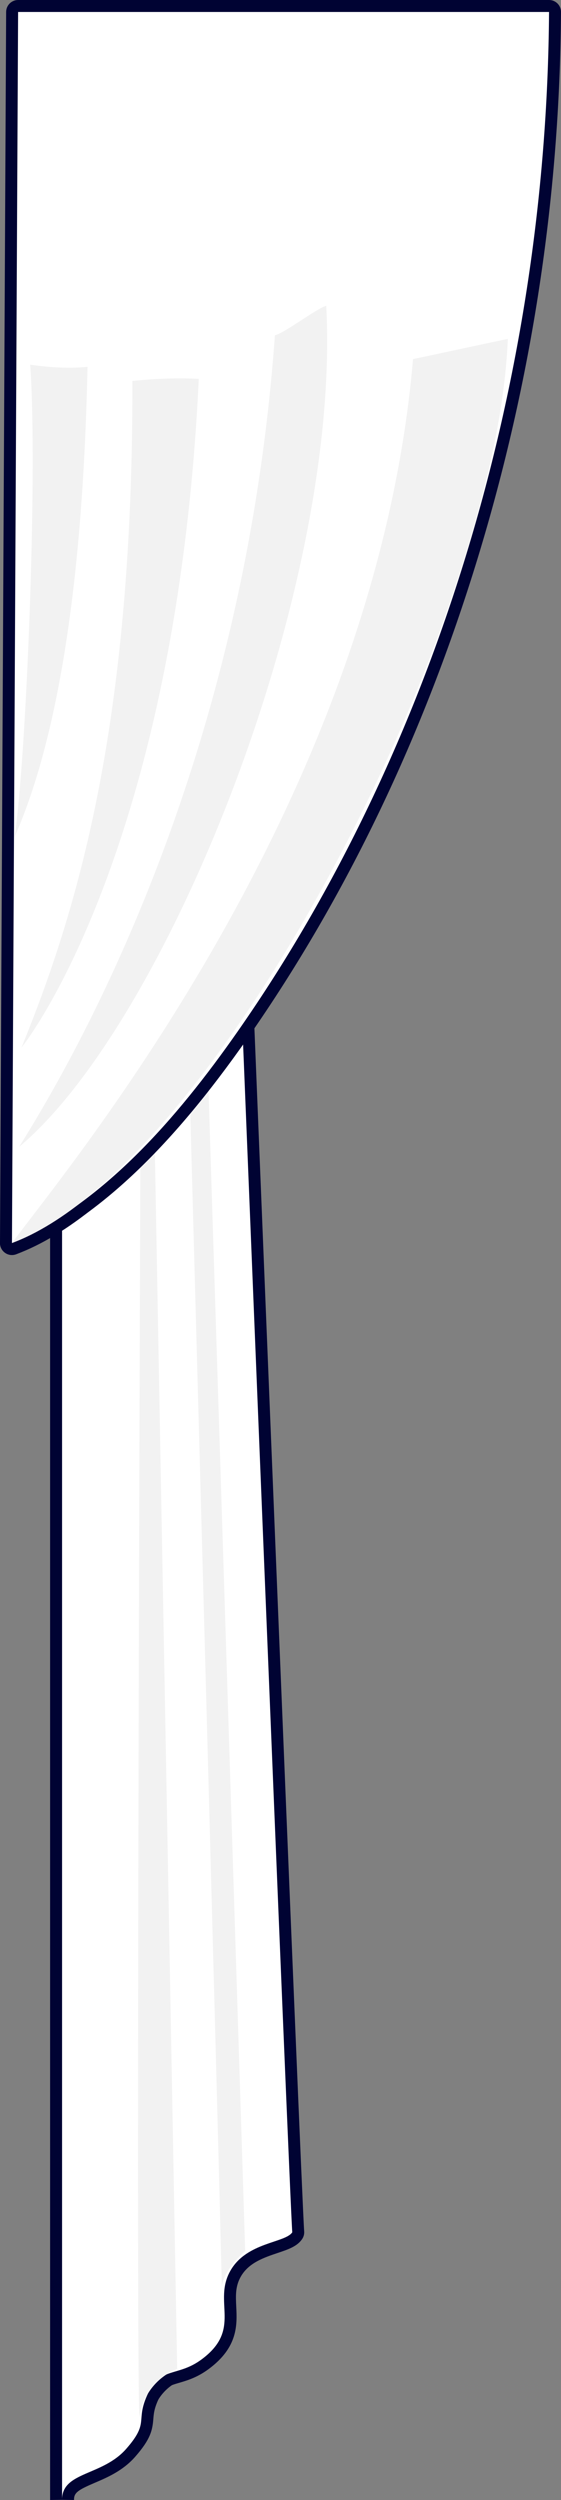 <?xml version="1.0" encoding="UTF-8"?><svg xmlns="http://www.w3.org/2000/svg" viewBox="0 0 281.37 1253.22"><rect x="0" y="0" width="281.37" height="1253.22" fill="#808080" stroke="none"/><defs><style>.cls-1{fill:#000333;}.cls-2{fill:#fff;}.cls-3{fill:#f2f2f2;mix-blend-mode:multiply;}.cls-4{isolation:isolate;}</style></defs><g class="cls-4"><g id="_レイヤー_2"><g id="_レイヤー_1-2"><g><g><path class="cls-1" d="M37.13,1253.22l-6-.09-6,.09V437.74c0-1.68,.71-3.29,1.95-4.42,1.24-1.14,2.9-1.69,4.57-1.55l87.64,7.63c3.01,.26,5.35,2.72,5.47,5.74,.27,6.58,26.54,658.16,27.8,673.39,.11,1.33-.23,2.67-.96,3.79-2.47,3.76-7.04,5.29-12.34,7.07-6.78,2.28-14.46,4.85-18.44,11.77-2.83,4.91-2.6,9.64-2.33,15.12,.44,9.09,.99,20.4-13.96,31.39-5.66,4.16-10.63,5.62-14.63,6.8-5.22,1.53-7.6,2.24-10.35,8.11-2.22,4.74-2.42,7.28-2.64,9.96-.46,5.72-1.34,10.14-9.11,19.01-6.15,7.01-13.95,10.35-20.22,13.03-8.35,3.57-10.46,4.94-10.46,8.46v.18Zm0-808.93v791.87c1.92-.97,3.88-1.81,5.74-2.61,5.69-2.43,11.57-4.95,15.92-9.91,5.74-6.54,5.9-8.62,6.18-12.06,.25-3.12,.59-7.38,3.73-14.09,5.05-10.77,11.84-12.77,17.83-14.54,3.58-1.05,6.95-2.04,10.91-4.96,9.76-7.18,9.49-12.73,9.08-21.14-.31-6.43-.67-13.73,3.91-21.69,6.25-10.86,17.54-14.65,25.02-17.16,1.6-.54,3.61-1.21,4.97-1.8-2.58-49.79-24.82-600.78-27.43-665.31l-75.86-6.61Z"/><path class="cls-1" d="M111.33,1154.87c-2.99,0-5.55-2.22-5.94-5.23-.13-1.03-.16-2.06-.11-3.08-2.28-94.96-16.38-608.09-16.52-613.31-.05-1.85,.75-3.62,2.18-4.79l9.15-7.55c1.77-1.46,4.21-1.78,6.29-.84,2.09,.94,3.45,2.99,3.53,5.28l19.06,602.95c.06,1.85-.74,3.63-2.17,4.81-3.78,3.16-9,9.36-9.51,13.73,.02,.66,.03,1.29,.04,1.9,.08,3.19-2.36,5.88-5.54,6.12-.16,.01-.31,.02-.46,.02Zm4.93-48.97c.19,7.34,.36,14.06,.52,20.1,.04-.04,.08-.08,.12-.11l-.63-19.99Z"/><path class="cls-1" d="M69.88,1217.68c-.12,0-.25,0-.38-.01-3.06-.19-5.49-2.66-5.62-5.72-1.74-39.37,.49-626.8,.59-651.79,0-1.74,.76-3.38,2.08-4.52l6.77-5.85c1.76-1.52,4.24-1.89,6.37-.94,2.12,.95,3.51,3.04,3.55,5.37l11.62,633.22c.05,2.64-1.64,5-4.14,5.82-.6,.2-12.37,4.39-14.92,19.42-.49,2.9-3.01,5-5.91,5Zm5.83-419.86c-.41,150.05-.73,327.21-.2,391.09,2.62-2.39,5.21-4.06,7.28-5.18l-7.08-385.91Z"/></g><g><path class="cls-2" d="M118.77,445.37s26.53,658.11,27.82,673.65c-3.53,5.37-22.76,4.89-30.96,19.14-9.15,15.91,6.11,29.41-14.64,44.67-12.02,8.84-20.36,3.33-26.86,17.2-6.5,13.87,1.17,13.87-10.83,27.56s-32.17,11.32-32.17,25.45c0,14.13,0-815.3,0-815.3l87.64,7.63Z"/><path class="cls-3" d="M94.76,533.08l9.15-7.55,19.06,602.95s-12.9,10.69-11.64,20.39c-2.11-89.23-16.58-615.79-16.58-615.79Z"/><path class="cls-3" d="M88.86,1187.56s-15.73,4.98-18.98,24.12c-1.75-39.67,.6-651.5,.6-651.5l6.77-5.85,11.62,633.22Z"/></g></g><g><g><path class="cls-1" d="M6,629.13c-1.15,0-2.3-.33-3.29-.99-1.7-1.12-2.72-3.01-2.71-5.04L3.08,5.97c.02-3.3,2.7-5.97,6-5.97H275.37c1.6,0,3.13,.64,4.26,1.77,1.13,1.13,1.75,2.67,1.74,4.27-.62,92.86-14.67,184.95-41.76,273.69-27.11,88.79-65.88,169.68-115.24,240.42-39.51,56.63-76.36,91.1-115.95,108.47-.77,.34-1.59,.51-2.41,.51ZM15.05,12l-3,601.62c34.37-17.56,67.16-49.73,102.47-100.33,48.64-69.71,86.87-149.47,113.61-237.06,26.17-85.71,40.02-174.57,41.18-264.23H15.05Z"/><path class="cls-1" d="M9.62,580.88c-1.4,0-2.81-.49-3.93-1.47-2.22-1.93-2.72-5.19-1.16-7.7,71.71-115.47,116.94-258.96,127.37-404.05,.19-2.63,2.07-4.82,4.63-5.42,1.71-.5,7.86-4.49,11.53-6.88,7.09-4.6,11.25-7.24,14.28-7.91,1.72-.38,3.52,.01,4.93,1.08,1.4,1.07,2.27,2.7,2.36,4.46,7.69,145.95-81.45,363.98-156.16,426.48-1.12,.93-2.48,1.4-3.85,1.4ZM143.6,172.18c-9.41,124.03-43.91,246.78-98.42,352.17,23.39-34.26,46.82-80.4,66.25-131.6,31.24-82.34,48.01-165.27,46.58-229.52-1.2,.76-2.38,1.53-3.4,2.2-4.61,2.99-8.16,5.27-11,6.75Z"/><path class="cls-1" d="M6,629.13c-1.84,0-3.63-.85-4.79-2.39-1.6-2.12-1.61-5.04-.04-7.17,2.3-3.12,5.32-7.06,9.14-12.04,42.96-56.04,173.68-226.6,190.87-428.04,.23-2.67,2.2-4.87,4.83-5.38,2.66-.52,12.48-2.63,21.99-4.67,11.22-2.41,22.82-4.9,25.63-5.43,1.8-.33,3.65,.17,5.03,1.36,1.38,1.2,2.14,2.96,2.07,4.78-2.86,69.27-36.99,172.43-89.07,269.23-25.24,46.91-52.91,88.8-80,121.12-30.03,35.83-58.14,58.79-83.54,68.24-.68,.25-1.39,.38-2.09,.38ZM212.73,184.97c-18.02,192.44-136.45,355.73-185.49,420.17,41.32-27.85,89.66-89.35,133.83-171.44,49.37-91.74,82.33-188.92,87.21-256.33-5,1.06-11.62,2.48-17.77,3.8-6.84,1.47-13.42,2.88-17.78,3.8Z"/><path class="cls-1" d="M10.73,531.21c-1.02,0-2.05-.26-2.99-.8-2.6-1.5-3.7-4.69-2.56-7.47,27.51-67.47,55.59-159.68,55.22-331.97,0-3.08,2.32-5.67,5.39-5.98,8.56-.88,21.45-1.78,34.25-1.05,3.29,.19,5.81,2.99,5.65,6.28-10.91,229.6-82.12,328.17-90.2,338.66-1.17,1.52-2.95,2.34-4.75,2.34ZM72.4,196.43c-.16,116.85-13.4,196.99-30.61,257.67,3.57-8.76,7.21-18.44,10.85-29.06,22.51-65.84,36.22-142.97,40.77-229.33-7.57-.14-14.93,.24-21,.73Z"/><path class="cls-1" d="M7.32,425.57c-.55,0-1.12-.08-1.67-.24-2.89-.84-4.71-3.69-4.26-6.66,5.52-36.51,11.79-179.19,7.77-235.43-.13-1.81,.57-3.58,1.89-4.81,1.32-1.24,3.14-1.81,4.93-1.55,10.48,1.48,19.18,1.81,27.37,1.04,1.7-.17,3.4,.42,4.65,1.58,1.25,1.17,1.95,2.81,1.91,4.53-2.49,109.07-14.62,186.9-37.09,237.96-.98,2.22-3.16,3.58-5.49,3.58Zm14.24-235.93c2.21,43.34-.21,123.73-3.72,179.36,11.36-45.4,17.92-104.48,19.9-178.73-5.09,.15-10.41-.06-16.18-.64Z"/></g><g><path class="cls-2" d="M6,623.13c45.39-19.91,82.15-61.57,113.44-106.41C217.9,375.61,274.13,191.43,275.37,6H9.08s-3.08,617.13-3.08,617.13Z"/><path class="cls-3" d="M9.62,574.88c23.95-38.56,112.39-185.97,128.26-406.79,4.87-1.13,21.42-13.82,25.75-14.77,7.56,143.59-80.5,360.06-154.01,421.56Z"/><path class="cls-3" d="M6,623.13c28.42-38.56,182.31-222.32,201.15-443.13,5.78-1.13,42.42-9.13,47.56-10.09-5.96,144.66-146.76,415.29-248.71,453.22Z"/><path class="cls-3" d="M66.4,190.96c10.71-1.1,22.57-1.64,33.3-1.03C89.78,398.57,28.9,501.65,10.74,525.21c27.72-67.97,56.04-161.11,55.66-334.25Z"/><path class="cls-3" d="M43.91,183.9c-9.65,.9-19.14,.28-28.77-1.08,3.92,54.79-2.07,198.75-7.82,236.75,30.34-68.93,35.26-177.63,36.59-235.68Z"/></g></g></g></g></g></svg>